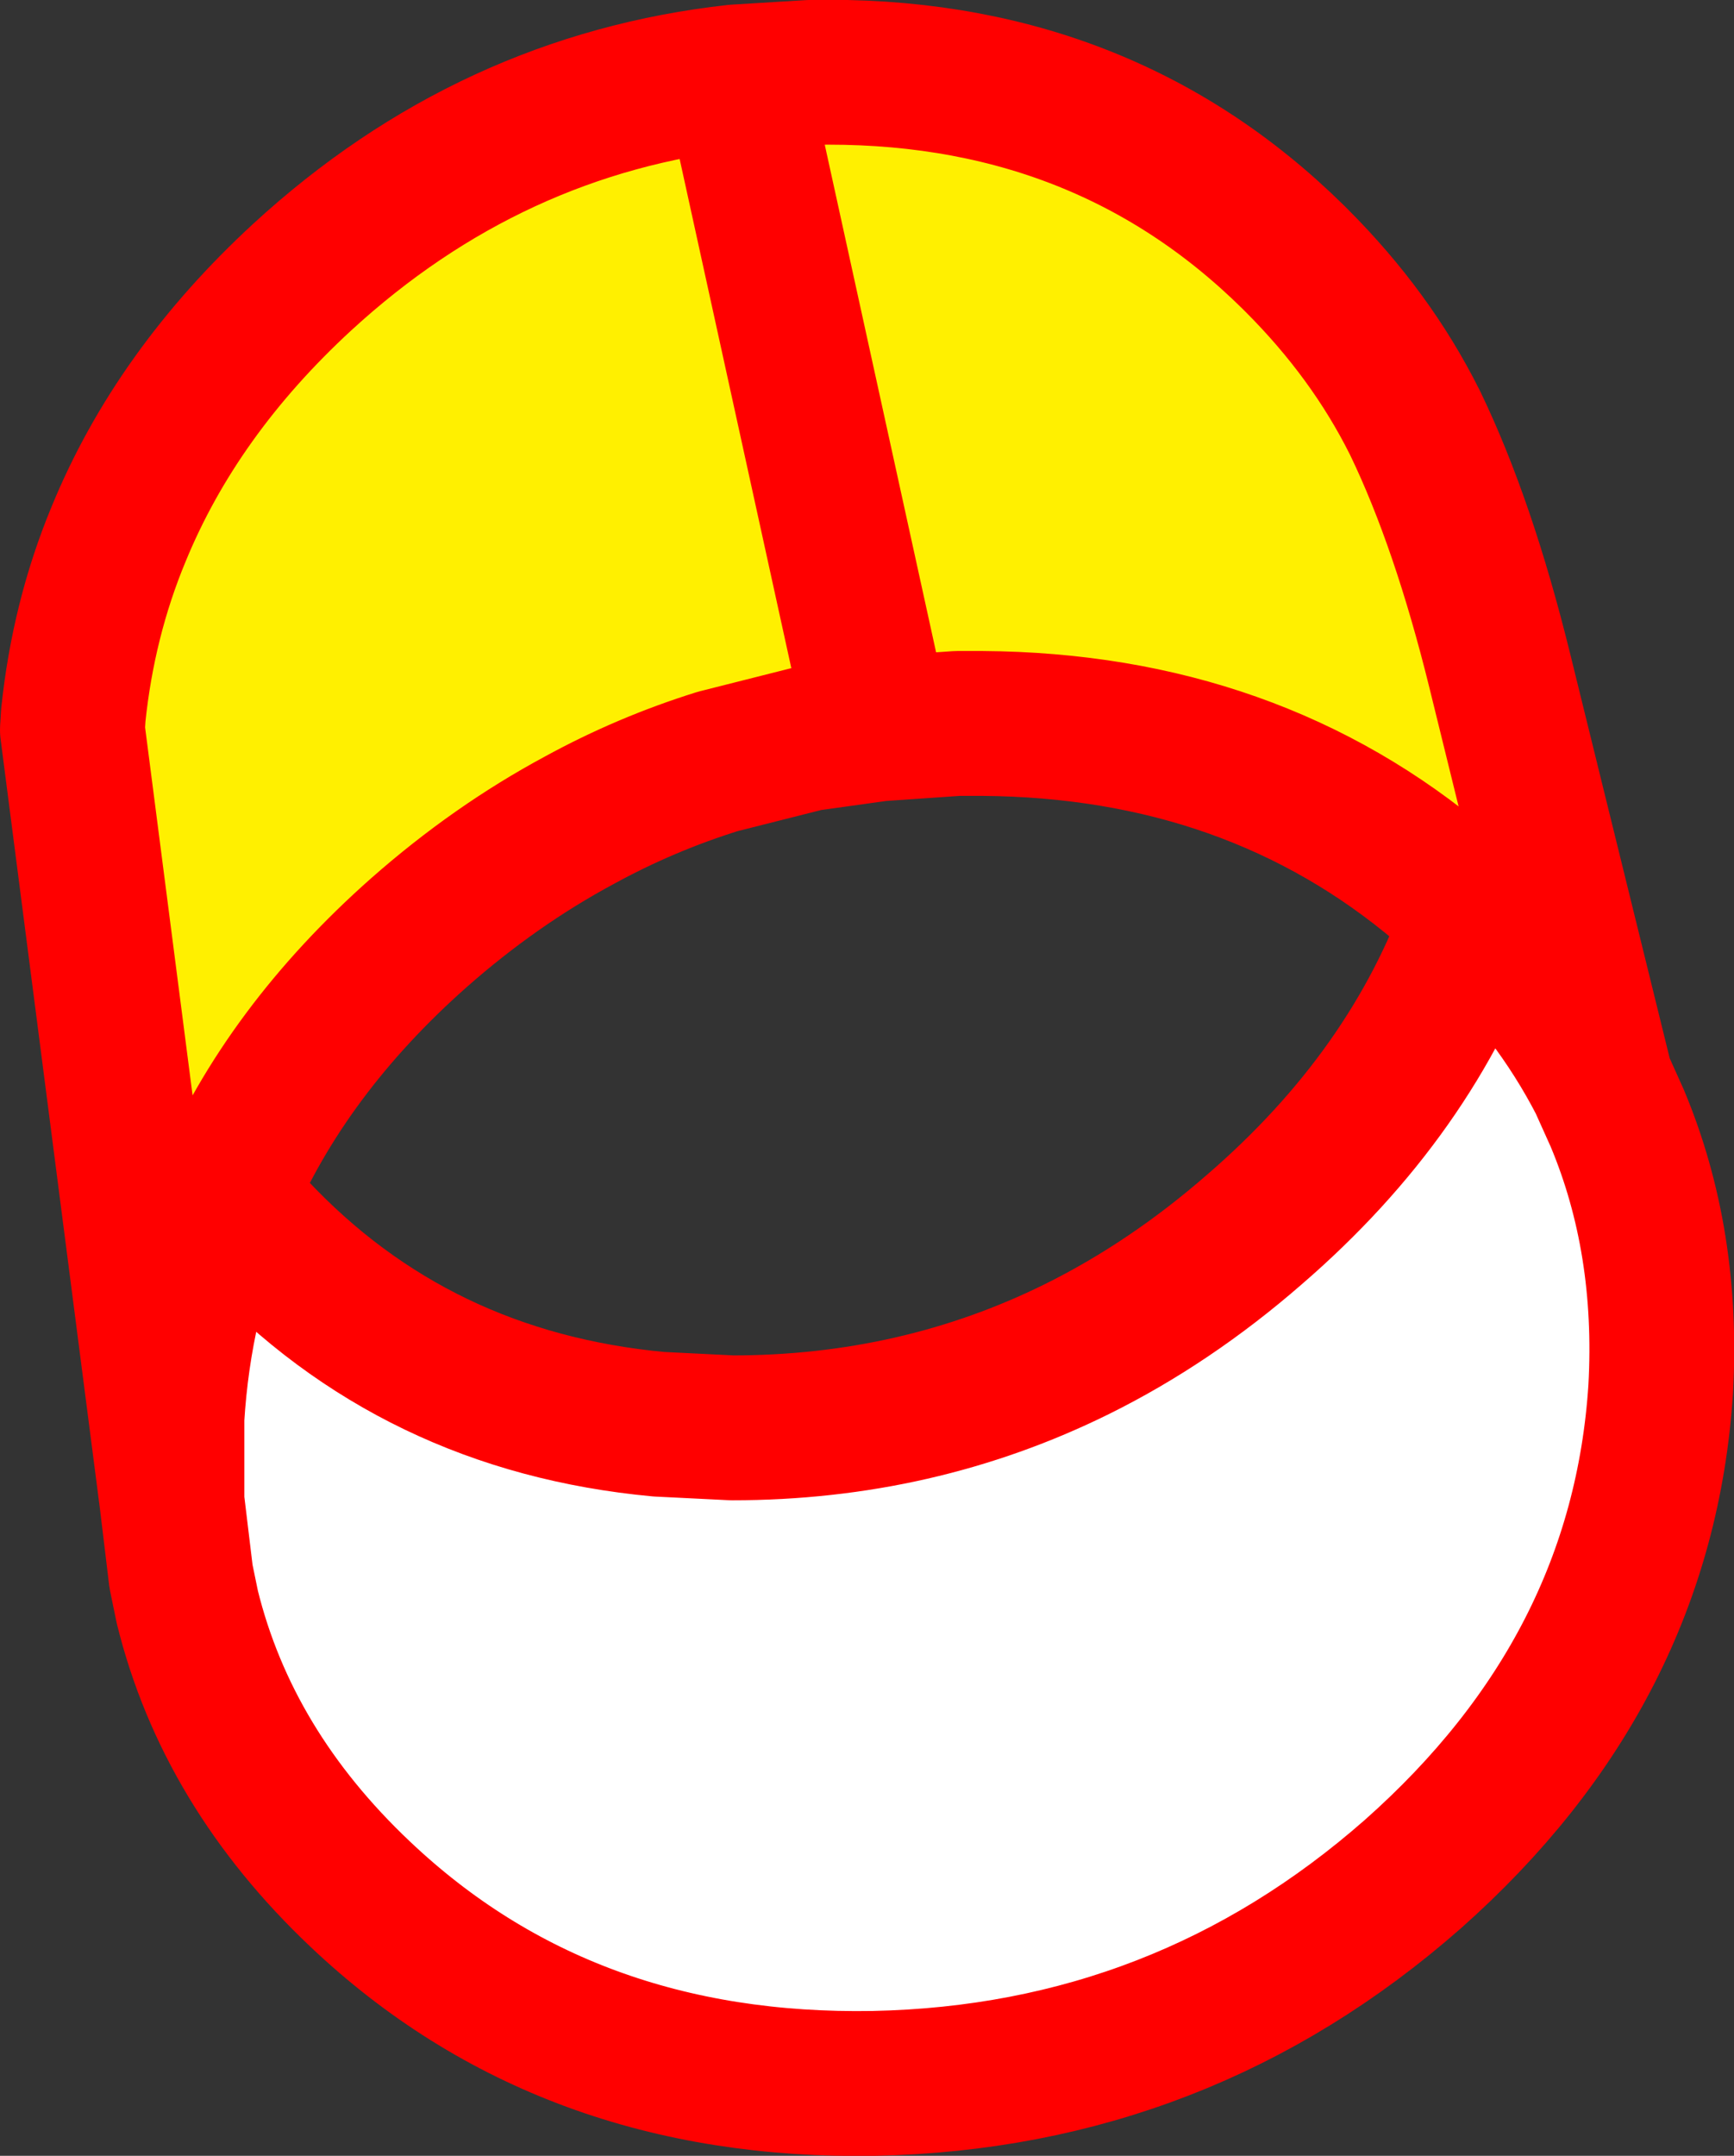 <?xml version="1.0" encoding="UTF-8" standalone="no"?>
<svg xmlns:xlink="http://www.w3.org/1999/xlink" height="119.05px" width="95.8px" xmlns="http://www.w3.org/2000/svg">
  <rect width="100%" height="100%" fill="#333333" stroke="none"/>
  <g transform="matrix(1.0, 0.0, 0.0, 1.0, 47.65, 59.3)">
    <path d="M-38.15 23.6 L-43.65 -19.0 -43.6 -19.8 Q-43.05 -25.1 -41.1 -29.8 -37.9 -37.6 -30.95 -44.0 -20.55 -53.55 -7.0 -55.05 L-2.9 -55.3 Q13.1 -55.65 23.8 -45.1 L24.0 -44.9 Q28.1 -40.8 30.5 -36.0 L30.55 -35.9 Q33.2 -30.4 35.2 -22.3 L40.8 0.45 Q38.25 -4.5 33.85 -8.7 L33.65 -8.9 32.05 -10.35 Q21.55 -19.25 6.6 -19.35 L5.25 -19.35 0.9 -19.05 -3.05 -18.5 -8.0 -17.25 Q-12.0 -16.0 -15.65 -14.0 -20.3 -11.5 -24.5 -7.8 -31.85 -1.3 -35.25 6.65 L-35.3 6.7 Q-37.75 12.45 -38.15 19.0 L-38.15 23.6 M-7.0 -55.05 L0.9 -19.05 -7.0 -55.05" fill="#fff000" fill-rule="evenodd" stroke="none"/>
    <path d="M40.8 0.45 L41.7 2.45 Q44.55 9.25 44.1 17.4 43.1 32.95 30.4 44.2 17.65 55.4 0.65 55.75 -16.4 56.05 -27.75 45.3 -35.1 38.35 -37.3 29.45 L-37.65 27.75 -38.15 23.6 -38.15 19.0 Q-37.75 12.45 -35.3 6.7 L-33.6 8.6 Q-24.7 18.1 -11.25 19.35 L-7.2 19.55 Q3.05 19.55 11.85 15.2 17.0 12.65 21.65 8.6 30.4 1.05 33.85 -8.7 38.25 -4.5 40.8 0.45" fill="#ffffff" fill-rule="evenodd" stroke="none"/>
    <path d="M-38.15 23.6 L-43.65 -19.0 -43.6 -19.8 Q-43.05 -25.1 -41.1 -29.8 -37.9 -37.6 -30.95 -44.0 -20.55 -53.55 -7.0 -55.05 L-2.9 -55.3 Q13.1 -55.65 23.8 -45.1 L24.0 -44.9 Q28.1 -40.8 30.5 -36.0 L30.55 -35.9 Q33.2 -30.4 35.2 -22.3 L40.8 0.45 41.7 2.45 Q44.55 9.25 44.1 17.4 43.1 32.95 30.4 44.2 17.65 55.4 0.65 55.75 -16.4 56.05 -27.75 45.3 -35.1 38.35 -37.3 29.45 L-37.65 27.75 -38.15 23.6 -38.15 19.0 Q-37.75 12.45 -35.3 6.7 L-35.25 6.65 Q-31.85 -1.3 -24.5 -7.8 -20.3 -11.5 -15.65 -14.0 -12.0 -16.0 -8.0 -17.25 L-3.05 -18.5 0.9 -19.05 -7.0 -55.05 M0.9 -19.05 L5.25 -19.35 6.6 -19.35 Q21.55 -19.25 32.05 -10.35 L33.65 -8.9 33.85 -8.7 Q38.25 -4.5 40.8 0.45 M33.85 -8.7 Q30.4 1.05 21.65 8.6 17.0 12.65 11.85 15.2 3.05 19.55 -7.2 19.55 L-11.25 19.35 Q-24.7 18.1 -33.6 8.6 L-35.3 6.7" fill="none" stroke="#ff0000" stroke-linecap="round" stroke-linejoin="round" stroke-width="8.0"/>
  </g>
</svg>
